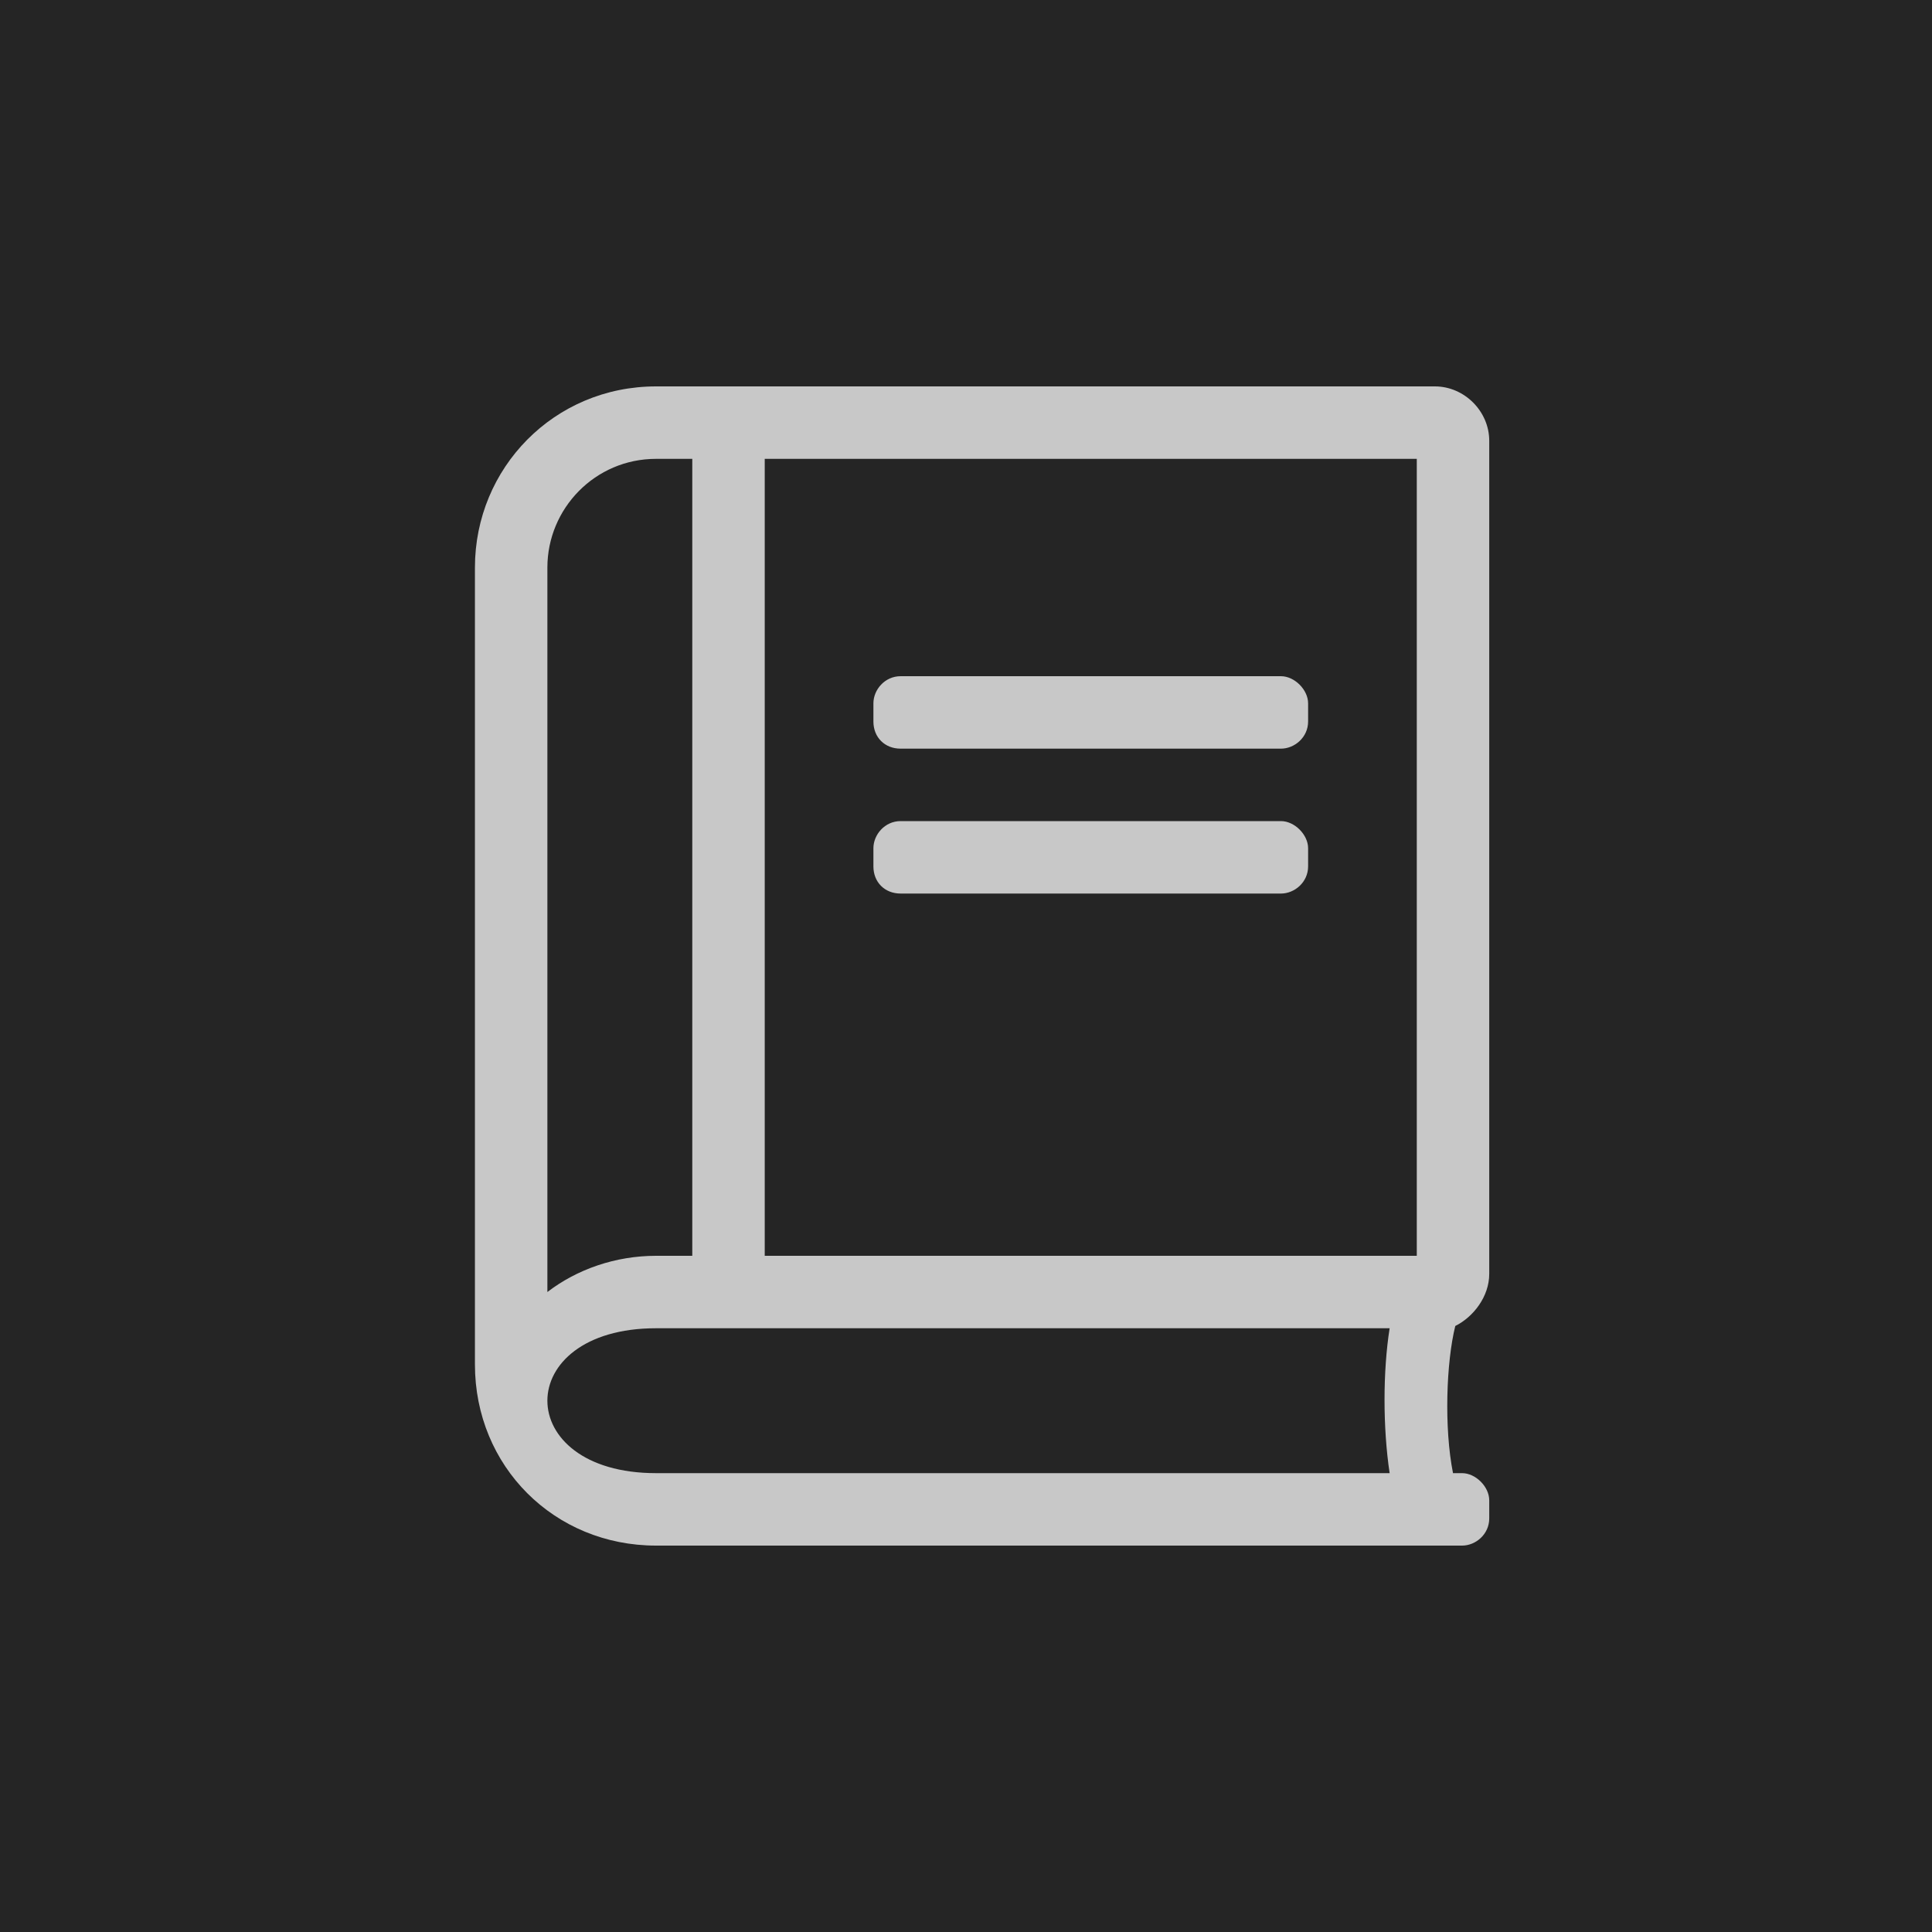 <svg xmlns="http://www.w3.org/2000/svg" width="40" height="40" viewBox="0 0 40 40" fill="none"><rect width="40" height="40" fill="#252525"></rect><path d="M26.521 15.5C26.802 15.5 27.083 15.266 27.083 14.938V14.562C27.083 14.281 26.802 14 26.521 14H18.646C18.318 14 18.083 14.281 18.083 14.562V14.938C18.083 15.266 18.318 15.5 18.646 15.5H26.521ZM27.083 17.938V17.562C27.083 17.281 26.802 17 26.521 17H18.646C18.318 17 18.083 17.281 18.083 17.562V17.938C18.083 18.266 18.318 18.5 18.646 18.5H26.521C26.802 18.5 27.083 18.266 27.083 17.938ZM30.083 30.5C29.896 29.562 29.943 28.203 30.13 27.453C30.505 27.266 30.833 26.844 30.833 26.375V9.125C30.833 8.516 30.318 8 29.708 8H13.583C11.474 8 9.833 9.688 9.833 11.75V28.25C9.833 30.359 11.474 32 13.583 32H30.271C30.552 32 30.833 31.766 30.833 31.438V31.062C30.833 30.781 30.552 30.5 30.271 30.5H30.083ZM15.833 26V9.5H29.333V26H15.833ZM11.333 26.75V11.75C11.333 10.531 12.318 9.5 13.583 9.5H14.333V26H13.583C12.74 26 11.943 26.281 11.333 26.75ZM28.771 30.5H13.583C10.583 30.5 10.583 27.5 13.583 27.5H28.771C28.63 28.391 28.63 29.562 28.771 30.5Z" fill="#C8C8C8"></path></svg>